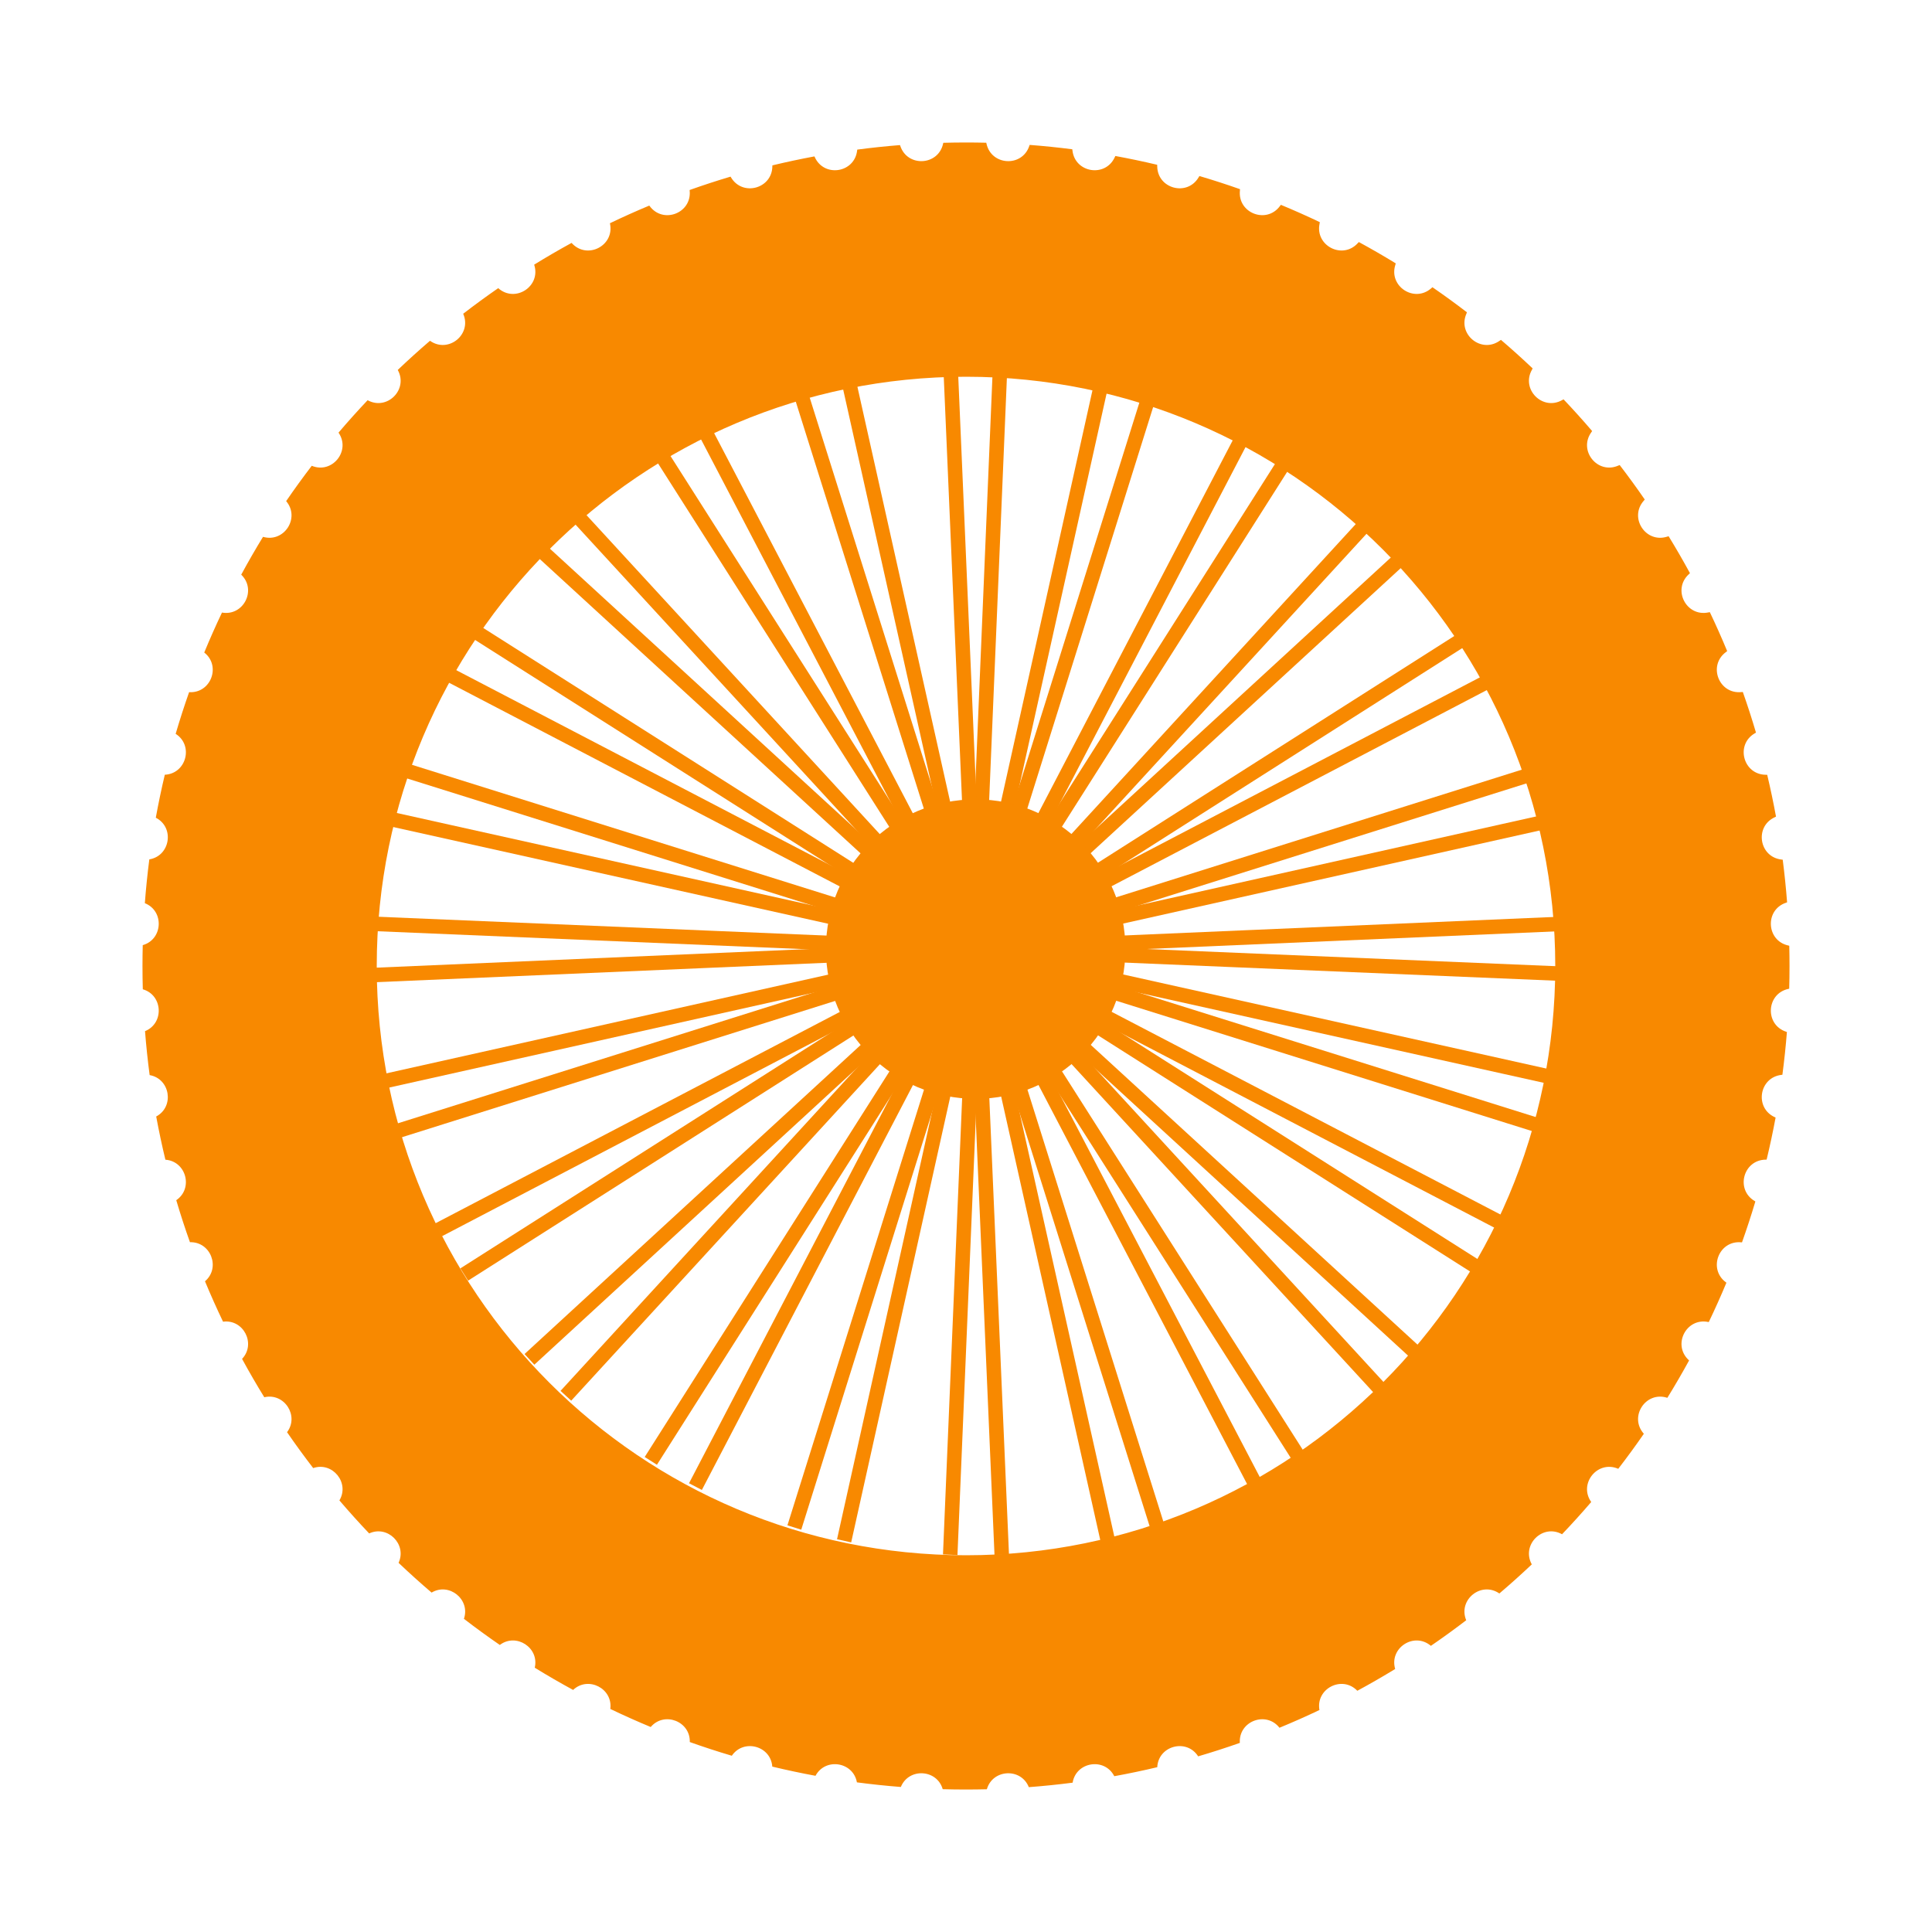 <svg width="800" height="800" viewBox="0 0 800 800" fill="none" xmlns="http://www.w3.org/2000/svg">
<g clip-path="url(#clip0_94_441)">
<path fill-rule="evenodd" clip-rule="evenodd" d="M390.513 59.516C390.542 59.385 390.573 59.255 390.607 59.127C393.728 59.042 396.859 59 400 59C402.804 59 405.599 59.034 408.387 59.101C408.423 59.237 408.456 59.376 408.487 59.516C410.508 68.627 423.242 69.295 426.204 60.445C426.255 60.295 426.307 60.148 426.363 60.004C432.289 60.457 438.173 61.062 444.01 61.814C444.037 61.981 444.061 62.151 444.081 62.324C445.138 71.596 457.732 73.591 461.604 65.099C461.682 64.927 461.764 64.759 461.849 64.595C467.674 65.662 473.446 66.877 479.163 68.236C479.176 68.433 479.184 68.633 479.185 68.836C479.268 78.168 491.585 81.469 496.322 73.428C496.431 73.244 496.543 73.066 496.659 72.893C502.322 74.564 507.924 76.378 513.46 78.331C513.453 78.545 513.438 78.762 513.417 78.983C512.524 88.272 524.428 92.842 529.98 85.34C530.114 85.159 530.252 84.985 530.393 84.818C535.839 87.074 541.214 89.466 546.514 91.992C546.484 92.21 546.446 92.429 546.401 92.651C544.541 101.797 555.903 107.586 562.209 100.706C562.361 100.54 562.516 100.381 562.674 100.229C567.849 103.044 572.944 105.989 577.954 109.059C577.902 109.269 577.842 109.48 577.775 109.693C574.97 118.594 585.664 125.539 592.654 119.356C592.819 119.21 592.985 119.072 593.153 118.941C598.006 122.282 602.767 125.745 607.434 129.327C607.362 129.524 607.282 129.722 607.196 129.921C603.476 138.48 613.385 146.505 620.984 141.086C621.158 140.962 621.333 140.844 621.51 140.734C625.987 144.563 630.363 148.505 634.635 152.557C634.544 152.743 634.446 152.928 634.342 153.113C629.747 161.237 638.763 170.253 646.887 165.658C647.072 165.554 647.257 165.456 647.443 165.365C651.495 169.637 655.437 174.013 659.266 178.49C659.156 178.667 659.038 178.842 658.914 179.016C653.495 186.615 661.52 196.524 670.079 192.804C670.278 192.718 670.476 192.638 670.673 192.566C674.255 197.233 677.718 201.994 681.059 206.847C680.928 207.015 680.79 207.181 680.644 207.346C674.461 214.336 681.406 225.03 690.307 222.225C690.52 222.158 690.731 222.098 690.941 222.046C694.012 227.056 696.956 232.151 699.771 237.326C699.619 237.484 699.461 237.639 699.294 237.791C692.414 244.097 698.203 255.459 707.349 253.599C707.571 253.554 707.791 253.516 708.008 253.486C710.534 258.786 712.926 264.161 715.182 269.607C715.015 269.748 714.841 269.886 714.66 270.02C707.158 275.572 711.728 287.476 721.018 286.583C721.238 286.562 721.455 286.547 721.669 286.54C723.622 292.076 725.436 297.678 727.107 303.341C726.935 303.457 726.756 303.569 726.572 303.678C718.531 308.415 721.832 320.732 731.164 320.815C731.367 320.816 731.567 320.824 731.764 320.837C733.123 326.554 734.338 332.326 735.405 338.151C735.241 338.236 735.073 338.318 734.901 338.396C726.409 342.268 728.404 354.862 737.676 355.919C737.849 355.939 738.019 355.963 738.186 355.99C738.938 361.827 739.543 367.711 739.996 373.637C739.852 373.693 739.705 373.745 739.555 373.796C730.705 376.758 731.373 389.492 740.484 391.513C740.624 391.544 740.763 391.577 740.899 391.613C740.966 394.401 741 397.196 741 400C741 403.141 740.958 406.272 740.873 409.393C740.745 409.427 740.615 409.458 740.484 409.487C731.373 411.508 730.705 424.242 739.555 427.204C739.679 427.246 739.801 427.289 739.92 427.334C739.449 433.277 738.825 439.177 738.053 445.031C737.929 445.05 737.803 445.066 737.676 445.081C728.404 446.138 726.409 458.732 734.901 462.604C735.015 462.655 735.126 462.709 735.236 462.763C734.146 468.622 732.907 474.427 731.521 480.176C731.403 480.181 731.284 480.184 731.164 480.185C721.832 480.268 718.531 492.585 726.572 497.322C726.669 497.38 726.765 497.438 726.858 497.497C725.157 503.21 723.31 508.859 721.321 514.442C721.221 514.435 721.119 514.427 721.018 514.417C711.728 513.524 707.158 525.428 714.66 530.98C714.697 531.008 714.733 531.035 714.77 531.063C714.804 531.089 714.838 531.115 714.871 531.141C712.574 536.649 710.137 542.085 707.564 547.442C707.532 547.437 707.5 547.431 707.468 547.424C707.428 547.417 707.388 547.409 707.349 547.401C698.203 545.541 692.414 556.903 699.294 563.209C699.336 563.247 699.377 563.285 699.417 563.323C696.549 568.57 693.547 573.733 690.415 578.809C690.379 578.798 690.343 578.787 690.307 578.775C681.406 575.97 674.461 586.664 680.644 593.654L680.683 593.699C677.275 598.628 673.741 603.463 670.085 608.199L670.079 608.196C661.533 604.481 653.52 614.355 658.889 621.949C654.98 626.505 650.952 630.957 646.811 635.299C638.744 630.823 629.841 639.709 634.281 647.778C629.913 651.909 625.437 655.926 620.855 659.824C613.325 654.62 603.626 662.463 607.125 670.91C602.347 674.568 597.47 678.103 592.499 681.509C585.564 675.613 575.162 682.36 577.709 691.091C572.574 694.232 567.35 697.242 562.04 700.115C555.764 693.581 544.774 699.173 546.351 708.086C540.912 710.674 535.395 713.122 529.802 715.426C524.244 708.34 512.808 712.72 513.391 721.694C507.706 723.698 501.951 725.555 496.132 727.262C491.337 719.733 479.623 722.857 479.197 731.756C473.323 733.153 467.391 734.398 461.403 735.486C457.394 727.629 445.578 729.483 444.151 738.168C438.152 738.944 432.103 739.563 426.01 740.023C422.799 731.923 411.015 732.527 408.637 740.893C405.766 740.964 402.887 741 400 741C396.775 741 393.56 740.955 390.356 740.866C387.968 732.551 376.271 731.935 373.02 739.948C366.909 739.47 360.842 738.831 354.826 738.034C353.312 729.526 341.753 727.695 337.684 735.319C331.662 734.207 325.695 732.937 319.788 731.513C319.17 722.898 307.877 719.87 303.03 727.015C297.161 725.277 291.358 723.386 285.626 721.345C285.891 712.739 275.019 708.559 269.45 715.117C263.794 712.771 258.215 710.277 252.718 707.641C253.838 699.152 243.531 693.891 237.313 699.764C231.929 696.836 226.633 693.767 221.43 690.562C223.373 682.281 213.743 676.018 206.963 681.139C201.909 677.662 196.953 674.053 192.101 670.315C194.847 662.312 185.974 655.121 178.714 659.457C174.047 655.473 169.488 651.364 165.043 647.137C168.585 639.474 160.526 631.415 152.863 634.957C148.636 630.512 144.527 625.953 140.543 621.286C144.879 614.026 137.688 605.153 129.685 607.899C125.947 603.047 122.338 598.091 118.861 593.037C123.982 586.257 117.719 576.627 109.438 578.57C106.233 573.367 103.164 568.07 100.236 562.687C106.109 556.469 100.848 546.162 92.359 547.282C89.723 541.785 87.229 536.206 84.883 530.55C91.441 524.981 87.261 514.109 78.655 514.374C76.614 508.642 74.723 502.839 72.985 496.97C80.13 492.123 77.102 480.83 68.487 480.212C67.063 474.305 65.793 468.338 64.681 462.316C72.305 458.247 70.474 446.688 61.966 445.174C61.169 439.158 60.53 433.091 60.052 426.98C68.065 423.729 67.449 412.032 59.134 409.644C59.045 406.44 59 403.225 59 400C59 397.113 59.036 394.234 59.107 391.363C67.473 388.985 68.077 377.202 59.977 373.99C60.437 367.897 61.056 361.848 61.832 355.849C70.517 354.422 72.371 342.606 64.514 338.597C65.602 332.609 66.847 326.677 68.244 320.803C77.143 320.377 80.267 308.663 72.738 303.868C74.445 298.049 76.302 292.294 78.306 286.609C87.28 287.192 91.66 275.756 84.574 270.198C86.878 264.605 89.326 259.088 91.914 253.649C100.827 255.226 106.419 244.236 99.885 237.96C102.758 232.65 105.768 227.426 108.909 222.291C117.64 224.838 124.387 214.436 118.491 207.501C121.897 202.53 125.432 197.653 129.09 192.875C137.537 196.374 145.38 186.675 140.176 179.145C144.074 174.563 148.091 170.087 152.222 165.719C160.291 170.159 169.177 161.256 164.701 153.189C169.043 149.048 173.495 145.02 178.051 141.111C185.645 146.48 195.519 138.467 191.804 129.921L191.801 129.915C196.537 126.259 201.372 122.725 206.301 119.317L206.346 119.356C213.336 125.539 224.03 118.594 221.225 109.693C221.213 109.657 221.202 109.621 221.191 109.585C226.267 106.453 231.43 103.451 236.677 100.583C236.715 100.623 236.753 100.664 236.791 100.706C243.097 107.586 254.459 101.797 252.599 92.651C252.584 92.579 252.571 92.508 252.558 92.436C257.915 89.863 263.351 87.426 268.859 85.129C268.913 85.198 268.967 85.269 269.02 85.34C274.572 92.842 286.476 88.272 285.583 78.983C285.573 78.881 285.565 78.779 285.558 78.679C291.141 76.69 296.79 74.843 302.503 73.142C302.562 73.235 302.62 73.331 302.678 73.428C307.415 81.469 319.732 78.168 319.815 68.836C319.816 68.716 319.819 68.597 319.824 68.479C325.573 67.094 331.378 65.854 337.237 64.764C337.291 64.874 337.345 64.985 337.396 65.099C341.268 73.591 353.862 71.596 354.919 62.324C354.934 62.197 354.95 62.071 354.969 61.947C360.823 61.175 366.723 60.551 372.666 60.08C372.711 60.199 372.754 60.321 372.796 60.445C375.758 69.295 388.492 68.627 390.513 59.516ZM400 644C534.757 644 644 534.757 644 400C644 265.243 534.757 156 400 156C265.243 156 156 265.243 156 400C156 534.757 265.243 644 400 644Z" fill="#F88900"/>
<rect x="411.527" y="142.095" width="6" height="502" transform="rotate(2.404 411.527 142.095)" fill="#F88900"/>
<rect x="390.203" y="142.362" width="6" height="502" transform="rotate(-2.466 390.203 142.362)" fill="#F88900"/>
<rect x="476.211" y="152.593" width="6" height="502" transform="rotate(17.404 476.211 152.593)" fill="#F88900"/>
<rect x="455.543" y="147.332" width="6" height="502" transform="rotate(12.534 455.543 147.332)" fill="#F88900"/>
<rect x="535.973" y="179.475" width="6" height="502" transform="rotate(32.404 535.973 179.475)" fill="#F88900"/>
<rect x="517.371" y="169.043" width="6" height="502" transform="rotate(27.534 517.371 169.043)" fill="#F88900"/>
<rect x="586.742" y="220.907" width="6" height="502" transform="rotate(47.404 586.742 220.907)" fill="#F88900"/>
<rect x="571.473" y="206.018" width="6" height="502" transform="rotate(42.534 571.473 206.018)" fill="#F88900"/>
<rect x="625.055" y="274.07" width="6" height="502" transform="rotate(62.404 625.055 274.07)" fill="#F88900"/>
<rect x="614.164" y="255.736" width="6" height="502" transform="rotate(57.534 614.164 255.736)" fill="#F88900"/>
<rect x="648.305" y="335.335" width="6" height="502" transform="rotate(77.404 648.305 335.335)" fill="#F88900"/>
<rect x="642.527" y="314.807" width="6" height="502" transform="rotate(72.534 642.527 314.807)" fill="#F88900"/>
<rect x="654.902" y="400.531" width="6" height="502" transform="rotate(92.404 654.902 400.531)" fill="#F88900"/>
<rect x="654.637" y="379.207" width="6" height="502" transform="rotate(87.534 654.637 379.207)" fill="#F88900"/>
<rect x="644.402" y="465.213" width="6" height="502" transform="rotate(107.404 644.402 465.213)" fill="#F88900"/>
<rect x="649.664" y="444.546" width="6" height="502" transform="rotate(102.534 649.664 444.546)" fill="#F88900"/>
<rect x="617.523" y="524.973" width="6" height="502" transform="rotate(122.404 617.523 524.973)" fill="#F88900"/>
<rect x="627.953" y="506.373" width="6" height="502" transform="rotate(117.534 627.953 506.373)" fill="#F88900"/>
<rect x="576.086" y="575.741" width="6" height="502" transform="rotate(137.404 576.086 575.741)" fill="#F88900"/>
<rect x="590.977" y="560.474" width="6" height="502" transform="rotate(132.534 590.977 560.474)" fill="#F88900"/>
<rect x="522.922" y="614.055" width="6" height="502" transform="rotate(152.404 522.922 614.055)" fill="#F88900"/>
<rect x="541.258" y="603.162" width="6" height="502" transform="rotate(147.534 541.258 603.162)" fill="#F88900"/>
<rect x="461.656" y="637.304" width="6" height="502" transform="rotate(167.404 461.656 637.304)" fill="#F88900"/>
<rect x="482.184" y="631.528" width="6" height="502" transform="rotate(162.534 482.184 631.528)" fill="#F88900"/>
<circle cx="404" cy="393" r="62" fill="#F88900"/>
</g>
<defs>
<clipPath id="clip0_94_441">
<rect width="800" height="800" fill="white"/>
</clipPath>
</defs>
</svg>

